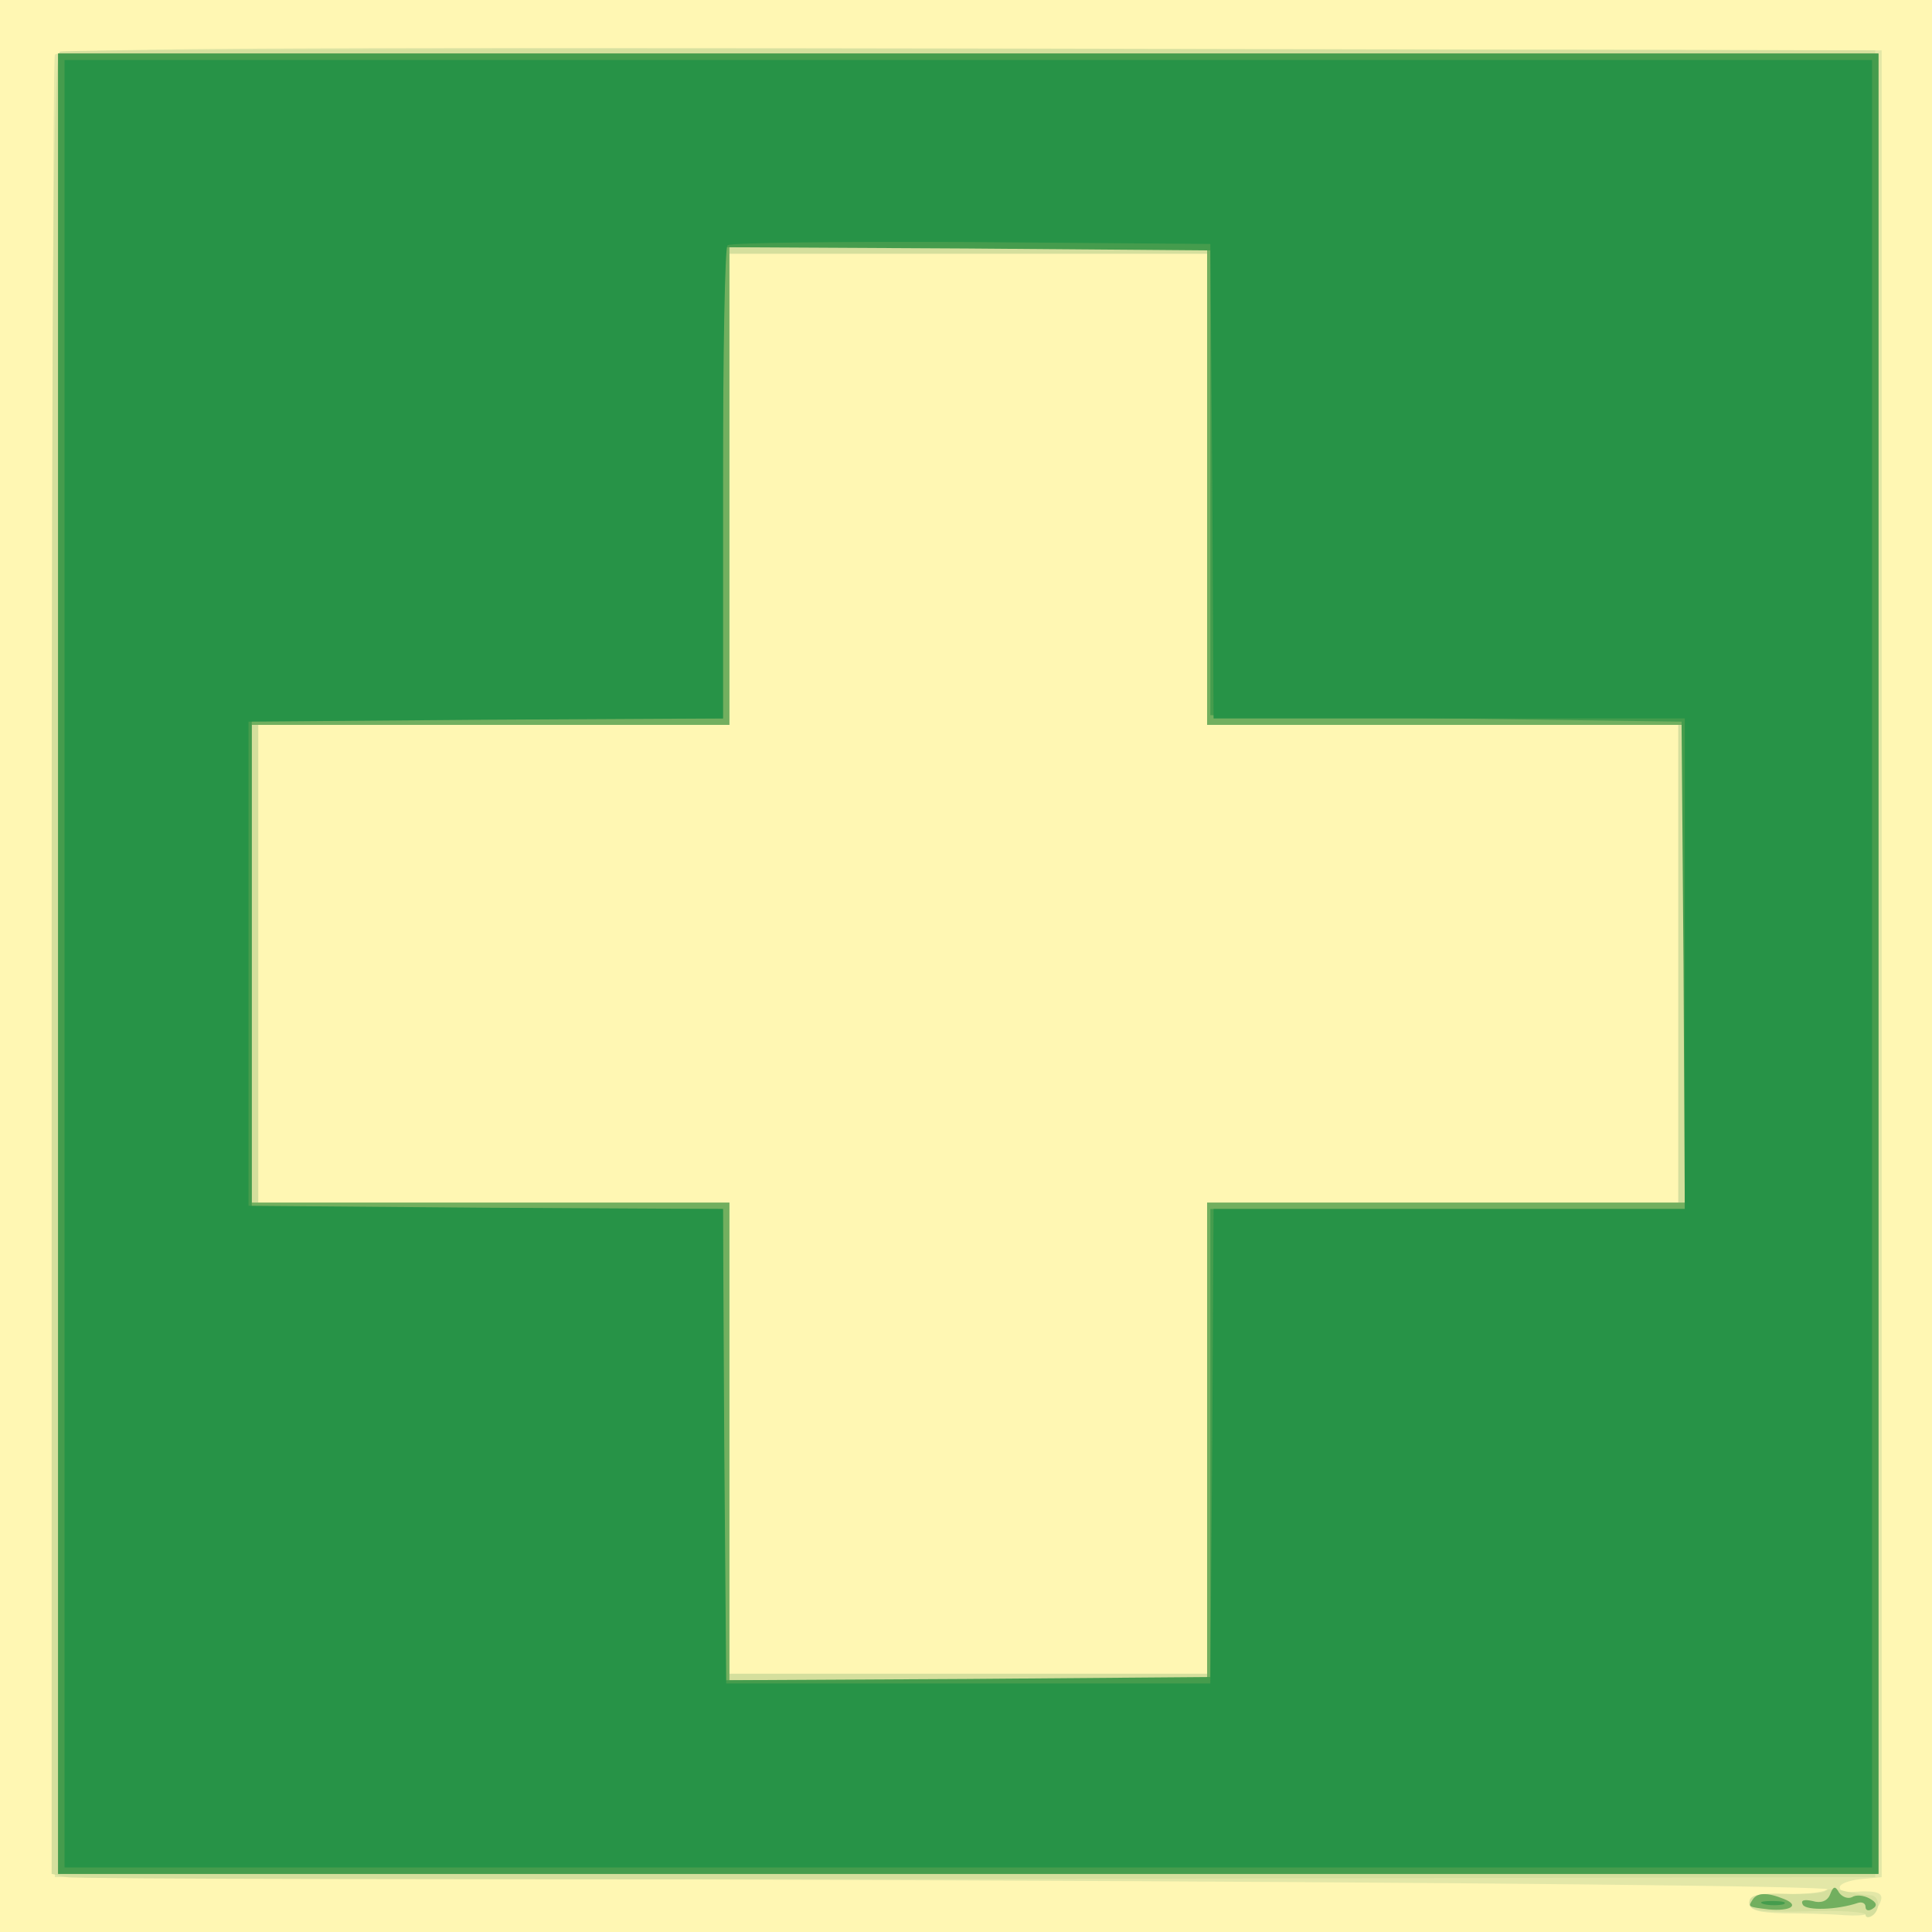 <svg xmlns="http://www.w3.org/2000/svg" xmlns:xlink="http://www.w3.org/1999/xlink" width="425" height="425"><rect width="100%" height="100%" fill="#333333" stroke="none"/><g><svg xmlns="http://www.w3.org/2000/svg" xmlns:xlink="http://www.w3.org/1999/xlink" width="425" height="425"/><svg xmlns="http://www.w3.org/2000/svg" width="425" height="425" version="1.0" viewBox="0 0 425 425"><g fill="#fff7b3" transform="matrix(.142 0 0 -.142 0 425)"><path d="M0 1500V0h3000v3000H0V1500z"/></g></svg><svg xmlns="http://www.w3.org/2000/svg" width="425" height="425" version="1.0" viewBox="0 0 425 425"><g fill="#e3e7a7" transform="matrix(.142 0 0 -.142 0 425)"><path d="M85 2908c-3-7-4-645-3-1418L85 85l1380-5c799-3 1374-9 1366-14-7-5-38-8-67-7-42 1-54-2-54-14 0-11 13-15 53-16 28 0 71-1 95-3 33-2 45 2 53 16 10 19 0 23-43 20-10-1-18 2-18 7 0 6 15 11 33 13l32 3v2830l-1413 3c-1125 2-1414 0-1417-10zm1785-673v-365h730v-740h-730V400h-740v730H400v740h730v730h740v-365z"/></g></svg><svg xmlns="http://www.w3.org/2000/svg" width="425" height="425" version="1.0" viewBox="0 0 425 425"><g fill="#d5df9d" transform="matrix(.142 0 0 -.142 0 425)"><path d="M93 2913c-10-4-13-296-13-1414V90l23-5c12-3 647-4 1412-3l1390 3v2830l-1400 2c-770 1-1406-1-1412-4zm1777-678v-365h730v-740h-730V400h-740v730H400v740h730v730h740v-365zM2827 63c-4-3-31-5-62-4-43 1-55-2-55-14s16-15 90-13c50 2 90-1 90-5 0-5 5-5 10-2 14 9 12 32-3 32-7 0-24 3-38 6-14 4-29 4-32 0z"/></g></svg><svg xmlns="http://www.w3.org/2000/svg" width="425" height="425" version="1.0" viewBox="0 0 425 425"><g fill="#72af5f" transform="matrix(.142 0 0 -.142 0 425)"><path d="M90 1500V90h2820v2820H90V1500zm1780 740v-370h740v-740h-740V390h-740v740H390v740h740v740h740v-370zM2835 58c-4-10-14-14-27-10-14 3-19 1-15-6 6-9 52-8 85 3 6 2 12 0 12-6s5-7 11-3c8 5 6 10-5 16-9 5-21 6-27 2-6-3-15 0-20 7-6 11-9 10-14-3zm-120-8c-7-11-8-11 25-15 33-3 49 6 24 16-27 11-42 10-49-1z"/></g></svg><svg xmlns="http://www.w3.org/2000/svg" width="425" height="425" version="1.0" viewBox="0 0 425 425"><g fill="#459c4d" transform="matrix(.142 0 0 -.142 0 425)"><path d="M90 1500V90h2820v2820H90V1500zm1785 745v-360l365-5 365-5 3-377 2-378h-735V395l-377-3-378-2v730H390v760h730v730l378-2 377-3v-360zM2733 43c9-2 23-2 30 0 6 3-1 5-18 5-16 0-22-2-12-5z"/></g></svg><svg xmlns="http://www.w3.org/2000/svg" width="425" height="425" version="1.0" viewBox="0 0 425 425"><g fill="#279347" transform="matrix(.142 0 0 -.142 0 425)"><path d="M100 1500V100h2800v2800H100V1500zm1778 748 2-368h730v-760h-730l-2-367-3-368h-750l-3 367-2 368-368 2-367 3v750l368 3 367 2v363c0 200 3 367 7 370 4 4 173 6 377 5l371-3 3-367z"/></g></svg></g></svg>